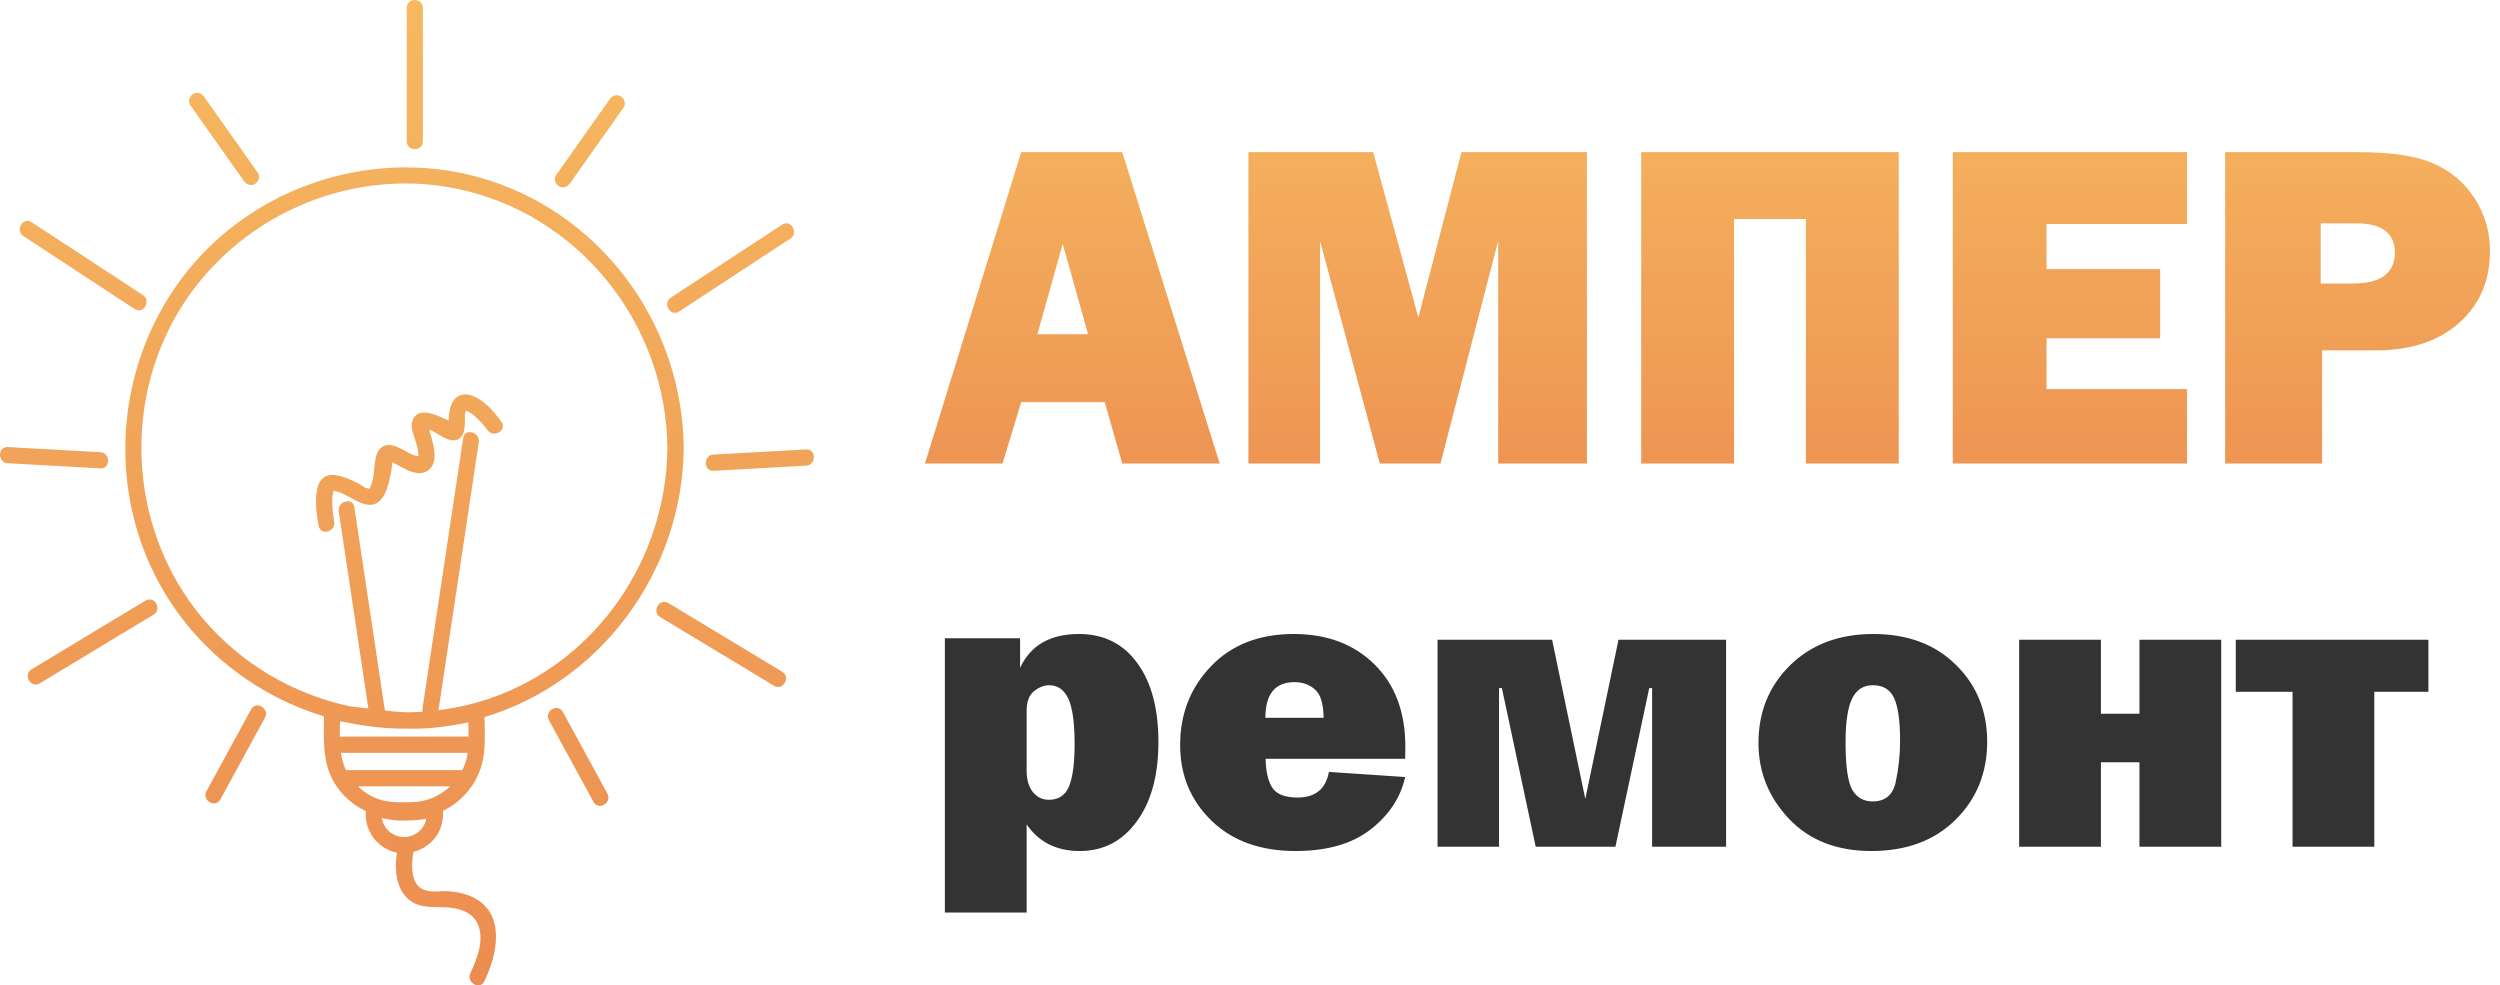 <?xml version="1.0" encoding="UTF-8"?> <svg xmlns="http://www.w3.org/2000/svg" width="685" height="270" viewBox="0 0 685 270" fill="none"> <path d="M307.5 127L302.688 110.188H279.812L274.688 127H253.438L279.812 41.688H307.5L334.188 127H307.5ZM284.25 91.562H298.125L291.188 66.812L284.25 91.562ZM434.812 41.688V127H410.5V66L394.688 127H378.062L361.688 66V127H342.062V41.688H376.25L388.625 87L400.438 41.688H434.812ZM449.688 127V41.688H520.25V127H494.812V60H475.125V127H449.688ZM599.25 106.625V127H535.062V41.688H599.25V61.375H560.75V73.75H591.875V92.688H560.75V106.625H599.25ZM636.25 96V127H609.688V41.688H646.125C655.208 41.688 662.104 42.729 666.812 44.812C671.562 46.896 675.312 50.083 678.062 54.375C680.854 58.667 682.25 63.479 682.25 68.812C682.25 76.938 679.417 83.5 673.75 88.5C668.083 93.5 660.521 96 651.062 96H636.25ZM635.875 77.688H644.625C652.333 77.688 656.188 74.854 656.188 69.188C656.188 63.854 652.625 61.188 645.5 61.188H635.875V77.688Z" fill="url(#paint0_linear_906_136)"></path> <path d="M281.301 250.025H258.896V174.893H279.504V182.979C282.386 176.802 287.758 173.714 295.62 173.714C302.433 173.714 307.767 176.372 311.623 181.688C315.479 186.966 317.407 194.172 317.407 203.306C317.407 212.44 315.423 219.703 311.455 225.093C307.524 230.484 302.32 233.179 295.844 233.179C289.48 233.179 284.632 230.746 281.301 225.879V250.025ZM281.301 211.111C281.301 213.657 281.881 215.641 283.042 217.063C284.202 218.449 285.643 219.141 287.365 219.141C290.061 219.141 291.914 217.906 292.924 215.435C293.935 212.927 294.44 209.09 294.44 203.924C294.44 197.972 293.86 193.798 292.7 191.402C291.539 188.969 289.799 187.752 287.478 187.752C286.092 187.752 284.707 188.295 283.322 189.38C281.975 190.466 281.301 192.244 281.301 194.715V211.111ZM364.125 211.504L385.014 212.908C383.779 218.523 380.616 223.315 375.524 227.283C370.471 231.214 363.62 233.179 354.973 233.179C345.352 233.179 337.678 230.409 331.95 224.869C326.223 219.291 323.359 212.384 323.359 204.148C323.359 195.613 326.185 188.407 331.838 182.53C337.491 176.653 345.034 173.714 354.467 173.714C363.601 173.714 370.976 176.484 376.591 182.024C382.244 187.565 385.07 195.108 385.07 204.654C385.07 205.44 385.052 206.526 385.014 207.911H346.774C346.849 211.504 347.486 214.181 348.684 215.94C349.882 217.662 352.165 218.523 355.534 218.523C360.401 218.523 363.264 216.184 364.125 211.504ZM362.666 196.68C362.628 192.824 361.842 190.241 360.307 188.931C358.81 187.583 356.938 186.91 354.692 186.91C349.376 186.91 346.718 190.167 346.718 196.68H362.666ZM393.886 232V175.286H425.275L434.372 218.917L443.469 175.286H472.949V232H452.678V188.538H451.892L442.626 232H420.783L411.518 188.538H410.732V232H393.886ZM512.761 233.179C503.29 233.179 495.765 230.241 490.188 224.363C484.61 218.449 481.821 211.523 481.821 203.587C481.821 195.052 484.722 187.939 490.524 182.249C496.364 176.559 503.945 173.714 513.266 173.714C522.662 173.714 530.205 176.521 535.896 182.137C541.623 187.752 544.487 194.79 544.487 203.25C544.487 211.785 541.586 218.917 535.783 224.644C530.018 230.334 522.344 233.179 512.761 233.179ZM513.098 219.59C516.579 219.59 518.694 217.793 519.443 214.2C520.229 210.569 520.622 206.788 520.622 202.857C520.622 197.504 520.079 193.648 518.994 191.29C517.908 188.931 515.961 187.752 513.154 187.752C510.571 187.752 508.68 188.969 507.482 191.402C506.285 193.835 505.686 197.841 505.686 203.418C505.686 209.97 506.303 214.312 507.539 216.446C508.774 218.542 510.627 219.59 513.098 219.59ZM553.247 232V175.286H575.651V195.557H586.208V175.286H608.613V232H586.208V208.865H575.651V232H553.247ZM628.154 232V189.549H612.6V175.286H665.383V189.549H650.559V232H628.154Z" fill="#333333"></path> <path d="M45.23 162.624C55.205 179.142 70.983 190.861 88.776 196.298C88.712 202.532 88.284 208.91 91.599 214.474C93.628 217.871 96.673 220.549 100.225 222.255C99.892 226.975 102.524 231.343 107.044 233.145C107.599 233.368 108.17 233.528 108.772 233.639C108.122 237.657 108.392 242.185 110.882 245.31C113.673 248.834 117.685 248.499 121.728 248.595C125.185 248.675 129.245 249.615 130.846 253.059C132.829 257.3 130.767 262.721 128.896 266.612C127.659 269.179 131.481 271.443 132.718 268.86C136.238 261.605 138.664 250.492 129.8 245.964C127.786 244.928 125.598 244.449 123.362 244.226C121.157 244.019 118.763 244.593 116.606 243.955C113.863 243.174 113.07 240.543 112.959 238.024C112.88 236.222 112.975 234.915 113.308 233.416C115.956 232.73 118.366 231.056 119.841 228.649C120.967 226.831 121.586 224.408 121.348 222.191C126.073 219.895 129.879 215.83 131.671 210.616C133.193 206.199 132.813 201.177 132.749 196.489C164.655 186.859 187.046 156.549 187.332 122.764C187.062 90.78 167.208 61.746 137.316 50.553C107.123 39.264 71.967 48.879 51.605 73.943C31.291 98.927 28.548 134.993 45.23 162.624ZM112.166 199.646C117.574 199.774 123.044 199.025 128.325 197.924C128.373 199.216 128.404 200.523 128.404 201.831C117.685 201.831 106.981 201.831 96.261 201.831C95.198 201.831 94.152 201.831 93.089 201.831C93.089 200.444 93.121 199.056 93.168 197.685C93.723 197.749 94.294 197.813 94.849 197.893C100.495 199.136 106.315 199.726 112.166 199.646ZM127.96 207.427C127.675 208.703 127.215 209.898 126.66 211.015C117.161 211.015 107.662 211.015 98.164 211.015C97.038 211.015 95.912 211.015 94.802 211.015C94.072 209.532 93.66 207.921 93.406 206.279C104.015 206.279 114.624 206.279 125.233 206.279C126.2 206.279 127.152 206.279 128.119 206.279C128.056 206.662 128.04 207.044 127.96 207.427ZM98.116 215.463C106.537 215.463 114.941 215.463 123.346 215.463H123.362C120.555 218.094 116.844 219.736 112.8 219.8C109.93 219.8 107.06 219.991 104.253 219.146C101.906 218.444 99.844 217.137 98.116 215.463ZM116.574 225.253C116.543 225.364 116.495 225.46 116.463 225.556C116.448 225.572 116.416 225.635 116.368 225.763C116.13 226.193 115.893 226.64 115.591 227.022C115.512 227.086 115.227 227.421 115.195 227.453C115.036 227.612 114.862 227.756 114.719 227.899C114.513 228.075 114.481 228.091 114.656 227.963C114.529 228.059 114.418 228.139 114.291 228.218C114.037 228.394 113.799 228.537 113.53 228.665C113.498 228.681 113.228 228.808 113.165 228.84C112.911 228.952 112.658 229.031 112.404 229.111C112.134 229.191 111.881 229.239 111.611 229.287C111.548 229.287 111.151 229.334 111.072 229.334C110.786 229.35 110.533 229.35 110.247 229.334C110.12 229.334 109.994 229.318 109.883 229.302C109.851 229.302 109.803 229.287 109.692 229.271C109.201 229.143 108.709 229.031 108.249 228.84C108.17 228.792 107.773 228.585 107.726 228.553C107.456 228.41 107.234 228.234 106.981 228.091C106.901 228.027 106.87 228.011 106.854 228.011C106.838 227.995 106.806 227.963 106.727 227.883C106.505 227.676 106.299 227.485 106.108 227.278C105.807 226.943 105.728 226.863 105.411 226.305C105.252 226.05 105.109 225.795 104.998 225.524C105.157 225.859 104.84 225.093 104.808 225.013C104.713 224.695 104.681 224.424 104.618 224.137C106.33 224.535 108.043 224.822 109.803 224.838C112.15 224.838 114.497 224.806 116.781 224.36C116.765 224.679 116.67 224.966 116.574 225.253ZM124.694 51.621C158.312 58.318 182.59 88.5 182.86 122.78C182.606 153.09 163.577 180.928 134.985 191.1C130.117 192.838 125.138 193.954 120.142 194.592C123.362 173.195 126.565 151.814 129.8 130.417C130.26 127.34 130.735 124.263 131.179 121.185C131.592 118.395 127.342 117.167 126.914 120.005C123.647 141.674 120.396 163.358 117.13 185.042C116.67 188.119 116.194 191.196 115.75 194.273C115.702 194.544 115.75 194.767 115.782 195.007C114.481 195.102 113.165 195.15 111.865 195.166C110.501 195.134 109.153 195.102 107.789 194.943C107.012 194.847 106.235 194.752 105.458 194.656C103.016 178.473 100.59 162.289 98.164 146.106C97.799 143.714 97.45 141.339 97.085 138.947C96.673 136.125 92.391 137.321 92.82 140.127C95.341 156.9 97.862 173.657 100.384 190.447C100.574 191.658 100.764 192.902 100.923 194.114C99.21 193.906 97.529 193.731 95.832 193.524C80.371 190.192 65.988 181.901 55.443 169.321C35.779 145.899 33.258 111.348 49.052 85.168C64.593 59.45 95.293 45.754 124.694 51.621ZM91.567 142.901C91.186 140.828 90.98 138.66 91.043 136.54C91.059 136.013 91.25 135.392 91.25 134.865C91.25 134.722 91.281 134.642 91.313 134.562C92.597 134.419 95.325 135.966 96.467 136.587C99.115 138.038 102.144 139.569 104.507 136.747C105.696 135.312 106.299 133.303 106.695 131.517C107.012 130.146 107.488 128.185 107.409 126.67C107.821 126.861 108.297 127.053 108.408 127.117C110.342 128.121 112.34 129.492 114.592 129.62C117.891 129.811 119.318 127.021 119.064 124.071C118.906 122.222 118.398 120.436 117.859 118.666C117.811 118.507 117.732 118.156 117.653 117.773C117.748 117.789 117.875 117.821 117.938 117.853C120.238 118.714 123.647 122.11 126.089 119.974C127.136 119.049 127.263 117.614 127.374 116.306C127.437 115.461 127.199 113.452 127.675 112.528C127.754 112.607 128.008 112.623 128.373 112.815C129.324 113.277 130.133 114.026 130.894 114.76C131.861 115.701 132.924 116.912 133.574 117.837C135.223 120.133 139.077 117.917 137.396 115.589C135.461 112.894 133.019 110.008 129.927 108.637C126.153 106.947 123.568 109.195 123.14 112.958C123.06 113.676 122.965 114.457 122.918 115.222C122.347 114.951 121.728 114.728 121.348 114.537C118.826 113.309 114.101 111.507 112.959 115.477C112.404 117.407 113.498 119.543 114.021 121.361C114.259 122.19 114.481 123.051 114.592 123.912C114.64 124.231 114.64 124.534 114.656 124.868C114.656 124.948 114.656 125.012 114.64 125.076C114.259 124.9 113.435 124.757 113.165 124.661C112.023 124.151 110.961 123.449 109.819 122.891C108.313 122.174 106.473 121.44 104.887 122.333C102.144 123.864 102.873 128.886 102.112 131.469C101.969 131.932 101.589 133.733 101.113 133.909C101.002 133.957 100.907 133.813 100.622 133.781C99.892 133.701 98.877 132.84 98.243 132.506C97.276 131.995 96.276 131.501 95.246 131.119C93.216 130.337 90.362 129.412 88.49 131.007C87.254 132.075 86.857 133.749 86.698 135.312C86.381 138.198 86.778 141.211 87.301 144.033C87.824 146.903 92.09 145.723 91.567 142.901ZM122.87 116.849C122.87 117.311 122.648 116.992 122.87 116.849V116.849ZM91.376 134.467C91.44 134.387 91.472 134.403 91.376 134.467V134.467ZM115.861 38.722C115.861 28.04 115.861 17.341 115.861 6.675C115.861 5.16 115.861 3.645 115.861 2.146C115.861 -0.708 111.437 -0.723 111.437 2.146C111.437 12.829 111.437 23.528 111.437 34.194C111.437 35.709 111.437 37.224 111.437 38.722C111.437 41.576 115.861 41.592 115.861 38.722ZM186.063 85.359C194.944 79.539 203.824 73.72 212.704 67.9C213.989 67.055 215.273 66.21 216.558 65.381C218.936 63.818 216.716 59.976 214.322 61.538C205.441 67.358 196.561 73.178 187.681 78.997C186.396 79.842 185.112 80.687 183.827 81.516C181.465 83.079 183.669 86.937 186.063 85.359ZM214.322 184.053C205.204 178.552 196.101 173.068 186.999 167.567C185.714 166.786 184.414 166.004 183.13 165.239C180.672 163.772 178.452 167.615 180.894 169.081C190.012 174.582 199.114 180.067 208.217 185.568C209.501 186.349 210.801 187.13 212.086 187.896C214.528 189.378 216.764 185.52 214.322 184.053ZM153.143 51.047C154.253 51.701 155.474 51.238 156.171 50.25C160.453 44.175 164.75 38.116 169.032 32.042C169.65 31.165 170.253 30.288 170.887 29.427C171.569 28.438 171.062 26.956 170.094 26.382C168.984 25.728 167.763 26.19 167.066 27.179C162.784 33.254 158.487 39.312 154.205 45.387C153.587 46.264 152.984 47.141 152.35 48.002C151.652 48.99 152.175 50.473 153.143 51.047ZM220.871 123.146C213.481 123.561 206.092 123.976 198.702 124.374C197.639 124.438 196.577 124.502 195.499 124.55C192.676 124.709 192.66 129.157 195.499 128.998C202.888 128.583 210.278 128.169 217.668 127.77C218.73 127.706 219.793 127.643 220.871 127.579C223.694 127.435 223.725 122.987 220.871 123.146ZM154.221 195.07C152.857 192.551 149.035 194.799 150.399 197.319C153.951 203.84 157.519 210.393 161.087 216.914C161.595 217.855 162.102 218.779 162.61 219.704C163.973 222.223 167.795 219.975 166.431 217.456C162.879 210.935 159.311 204.382 155.743 197.861C155.22 196.936 154.728 196.011 154.221 195.07ZM6.442 64.711C15.323 70.531 24.203 76.35 33.067 82.17C34.352 83.015 35.636 83.86 36.921 84.689C39.315 86.252 41.535 82.409 39.157 80.847C30.276 75.043 21.396 69.207 12.516 63.404C11.231 62.559 9.947 61.714 8.662 60.885C6.268 59.306 4.048 63.149 6.442 64.711ZM10.898 187.226C20.017 181.725 29.135 176.24 38.221 170.74C39.506 169.958 40.806 169.177 42.09 168.412C44.533 166.945 42.312 163.086 39.855 164.569C30.736 170.07 21.618 175.555 12.532 181.056C11.247 181.837 9.947 182.618 8.662 183.383C6.22 184.866 8.456 188.709 10.898 187.226ZM64.973 46.981C65.592 47.858 66.194 48.735 66.829 49.596C67.526 50.585 68.747 51.031 69.858 50.393C70.825 49.835 71.348 48.337 70.65 47.348C66.369 41.273 62.071 35.215 57.79 29.14C57.171 28.263 56.569 27.386 55.934 26.525C55.237 25.537 54.016 25.09 52.906 25.728C51.938 26.286 51.415 27.785 52.113 28.773C56.394 34.832 60.676 40.907 64.973 46.981ZM27.485 128.344C30.324 128.504 30.324 124.055 27.485 123.896C20.096 123.481 12.706 123.067 5.316 122.668C4.254 122.604 3.191 122.541 2.129 122.477C-0.71 122.317 -0.71 126.766 2.129 126.925C9.519 127.34 16.908 127.754 24.298 128.153C25.361 128.233 26.423 128.28 27.485 128.344ZM68.779 194.401C65.227 200.922 61.659 207.475 58.091 213.996C57.584 214.937 57.076 215.862 56.569 216.786C55.205 219.305 59.027 221.554 60.39 219.034C63.943 212.513 67.51 205.96 71.079 199.439C71.586 198.498 72.093 197.574 72.601 196.649C73.965 194.13 70.143 191.882 68.779 194.401Z" fill="url(#paint1_linear_906_136)"></path> <defs> <linearGradient id="paint0_linear_906_136" x1="469" y1="10" x2="469" y2="155" gradientUnits="userSpaceOnUse"> <stop stop-color="#F6B960"></stop> <stop offset="1" stop-color="#EC8C50"></stop> </linearGradient> <linearGradient id="paint1_linear_906_136" x1="111.5" y1="0" x2="111.5" y2="270" gradientUnits="userSpaceOnUse"> <stop stop-color="#F6B960"></stop> <stop offset="1" stop-color="#EC8C50"></stop> </linearGradient> </defs> </svg> 